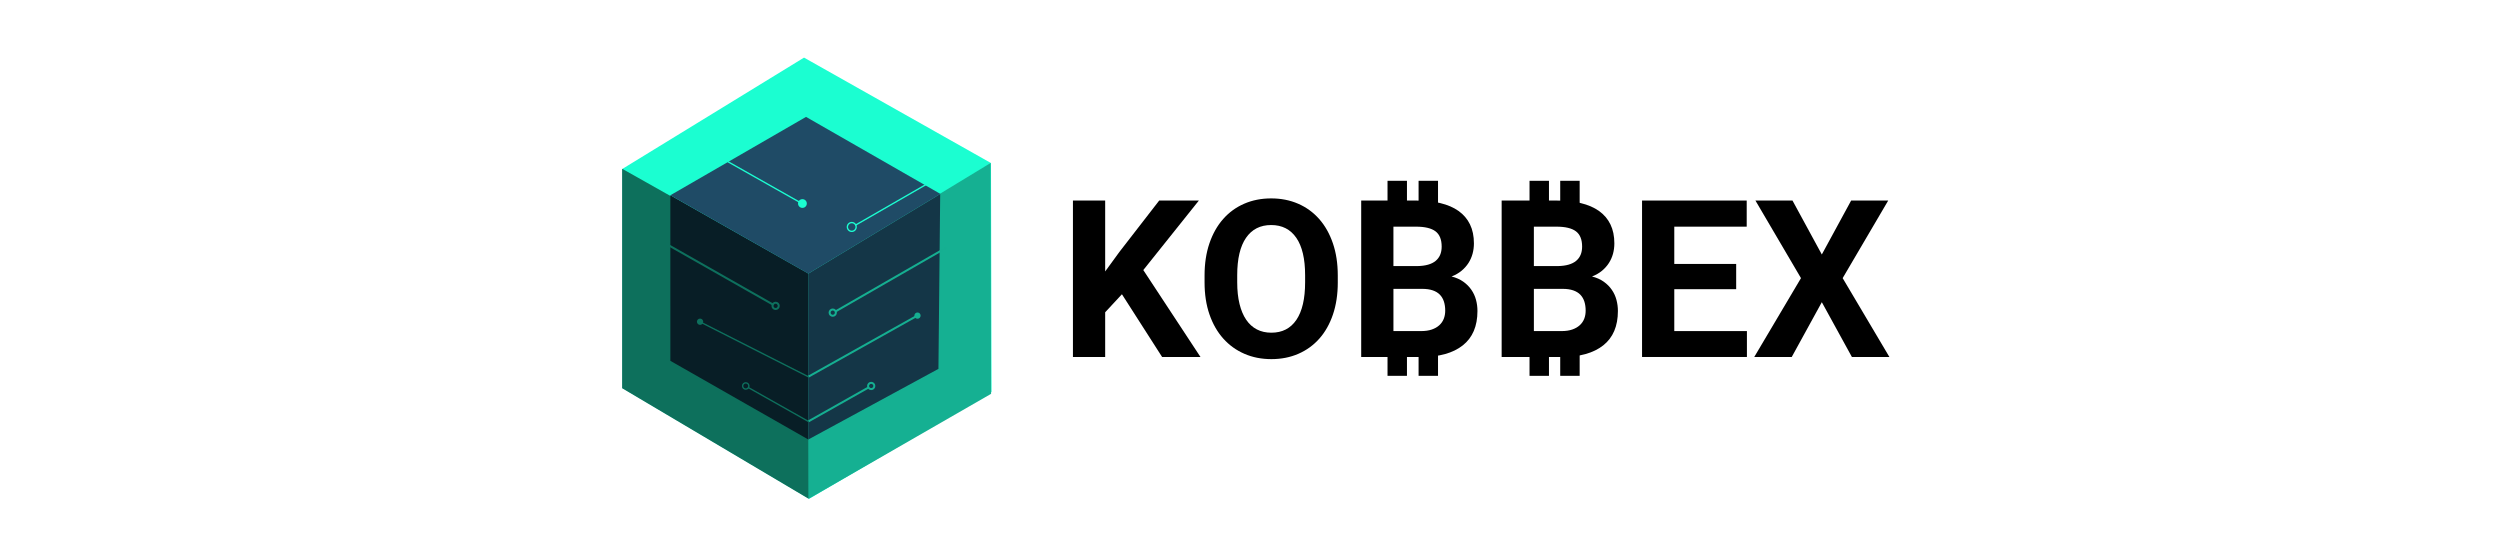 <svg width="217" height="48" viewBox="0 0 217 48" fill="none" xmlns="http://www.w3.org/2000/svg">
<path d="M97.384 25.54L95.929 27.106V30.986H93.131V17.407H95.929V23.562L97.159 21.874L100.619 17.407H104.061L99.239 23.441L104.201 30.986H100.871L97.383 25.54L97.384 25.54Z" fill="black"/>
<path d="M116.12 24.505C116.12 25.543 115.979 26.474 115.7 27.298C115.421 28.122 115.027 28.819 114.52 29.391C114.013 29.963 113.406 30.403 112.697 30.711C111.988 31.019 111.208 31.172 110.356 31.172C109.505 31.172 108.724 31.019 108.016 30.711C107.307 30.403 106.696 29.963 106.183 29.391C105.67 28.819 105.27 28.122 104.984 27.298C104.698 26.474 104.556 25.543 104.556 24.505V23.907C104.556 22.875 104.697 21.946 104.98 21.119C105.263 20.292 105.659 19.59 106.169 19.012C106.678 18.434 107.288 17.991 107.996 17.683C108.705 17.375 109.486 17.221 110.337 17.221C111.189 17.221 111.969 17.375 112.678 17.683C113.387 17.991 113.996 18.434 114.506 19.012C115.016 19.59 115.412 20.293 115.695 21.119C115.977 21.946 116.119 22.875 116.119 23.907V24.505H116.12ZM113.284 23.889C113.284 22.465 113.029 21.383 112.52 20.643C112.01 19.903 111.282 19.533 110.337 19.533C109.392 19.533 108.665 19.903 108.155 20.643C107.645 21.383 107.39 22.465 107.39 23.889V24.504C107.39 25.213 107.457 25.839 107.591 26.383C107.724 26.927 107.917 27.384 108.169 27.754C108.421 28.124 108.73 28.404 109.097 28.594C109.463 28.784 109.883 28.878 110.356 28.878C111.301 28.878 112.025 28.506 112.529 27.759C113.032 27.013 113.284 25.928 113.284 24.505V23.889V23.889Z" fill="black"/>
<path d="M118.152 30.986V17.407H122.909C123.699 17.407 124.404 17.482 125.026 17.631C125.647 17.78 126.175 18.008 126.607 18.316C127.039 18.624 127.368 19.011 127.595 19.477C127.822 19.943 127.936 20.494 127.936 21.128C127.936 21.439 127.897 21.737 127.819 22.023C127.742 22.309 127.623 22.577 127.465 22.825C127.306 23.074 127.106 23.299 126.863 23.501C126.621 23.703 126.332 23.869 125.996 24C126.394 24.099 126.734 24.251 127.017 24.453C127.3 24.654 127.533 24.889 127.717 25.157C127.9 25.424 128.034 25.715 128.118 26.029C128.202 26.343 128.243 26.665 128.243 26.994C128.243 28.312 127.819 29.307 126.97 29.978C126.122 30.65 124.914 30.986 123.347 30.986H118.153H118.152ZM120.95 23.096H123.021C123.735 23.084 124.267 22.933 124.615 22.644C124.963 22.354 125.137 21.943 125.137 21.408C125.137 20.793 124.958 20.35 124.601 20.079C124.243 19.809 123.679 19.674 122.908 19.674H120.949V23.096H120.95ZM120.95 25.073V28.738H123.347C123.707 28.738 124.018 28.694 124.279 28.603C124.54 28.513 124.758 28.389 124.932 28.23C125.106 28.072 125.235 27.885 125.319 27.671C125.403 27.456 125.445 27.221 125.445 26.966C125.445 26.674 125.407 26.411 125.333 26.179C125.259 25.946 125.142 25.747 124.983 25.581C124.825 25.417 124.618 25.291 124.363 25.204C124.108 25.117 123.804 25.073 123.449 25.073H120.95Z" fill="black"/>
<path d="M130.343 30.986V17.407H135.099C135.889 17.407 136.594 17.482 137.217 17.631C137.838 17.78 138.365 18.008 138.797 18.316C139.229 18.624 139.559 19.011 139.785 19.477C140.012 19.943 140.126 20.494 140.126 21.128C140.126 21.439 140.087 21.737 140.01 22.023C139.932 22.309 139.814 22.577 139.655 22.825C139.497 23.074 139.296 23.299 139.054 23.501C138.811 23.703 138.522 23.869 138.186 24C138.584 24.099 138.925 24.251 139.207 24.453C139.49 24.654 139.724 24.889 139.907 25.157C140.091 25.424 140.224 25.715 140.308 26.029C140.392 26.343 140.434 26.665 140.434 26.994C140.434 28.312 140.01 29.307 139.161 29.978C138.312 30.65 137.105 30.986 135.538 30.986H130.343H130.343ZM133.141 23.096H135.211C135.926 23.084 136.458 22.933 136.806 22.644C137.153 22.354 137.328 21.943 137.328 21.408C137.328 20.793 137.149 20.35 136.791 20.079C136.433 19.809 135.869 19.674 135.099 19.674H133.14V23.096H133.141ZM133.141 25.073V28.738H135.537C135.898 28.738 136.209 28.694 136.47 28.603C136.731 28.513 136.948 28.389 137.122 28.23C137.297 28.072 137.426 27.885 137.51 27.671C137.594 27.456 137.635 27.221 137.635 26.966C137.635 26.674 137.598 26.411 137.524 26.179C137.449 25.946 137.332 25.747 137.174 25.581C137.015 25.417 136.808 25.291 136.554 25.204C136.299 25.117 135.994 25.073 135.64 25.073H133.141Z" fill="black"/>
<path d="M150.7 25.101H145.328V28.738H151.632V30.986H142.53V17.407H151.614V19.674H145.328V22.91H150.7V25.102V25.101Z" fill="black"/>
<path d="M158.134 22.089L160.68 17.407H163.897L159.943 24.141L164 30.986H160.745L158.134 26.23L155.523 30.986H152.269L156.325 24.141L152.371 17.407H155.588L158.134 22.089Z" fill="black"/>
<path d="M122.124 18.42V15.693H120.437V18.42H122.124Z" fill="black"/>
<path d="M124.82 18.42V15.693H123.133V18.42H124.82Z" fill="black"/>
<path d="M122.124 32.622V29.895H120.437V32.622H122.124Z" fill="black"/>
<path d="M124.82 32.622V29.895H123.133V32.622H124.82Z" fill="black"/>
<path d="M134.45 18.421V15.694H132.763V18.421H134.45Z" fill="black"/>
<path d="M137.114 18.42V15.693H135.427V18.42H137.114Z" fill="black"/>
<path d="M134.45 32.623V29.896H132.763V32.623H134.45Z" fill="black"/>
<path d="M137.114 32.622V29.895H135.427V32.622H137.114Z" fill="black"/>
<path d="M70.235 43.295L86.067 34.018L86.018 14.153L69.79 5L54.044 14.648V33.696L70.235 43.295Z" fill="#1BFED1"/>
<path d="M85.984 14.148L70.162 23.751L70.192 43.294L86.025 34.185L85.984 14.148Z" fill="#15B092"/>
<path d="M54 14.648L70.161 23.751L70.191 43.294L54 33.696V14.648Z" fill="#0D705C"/>
<path d="M58.187 16.949L58.188 31.321L70.161 38.149V23.752L58.187 16.949Z" fill="#081E26"/>
<path d="M70.162 23.751L81.609 16.845L81.456 32.018L70.162 38.148V23.751Z" fill="#143647"/>
<path d="M58.187 16.949L69.964 10.146L81.623 16.83L70.161 23.752L58.187 16.949Z" fill="#1F4B66"/>
<path d="M82.147 21.494L72.524 27.029" stroke="#15AF91" stroke-width="0.176" stroke-miterlimit="10"/>
<path d="M72.282 27.409C72.433 27.409 72.554 27.288 72.554 27.137C72.554 26.987 72.433 26.865 72.282 26.865C72.132 26.865 72.01 26.987 72.01 27.137C72.01 27.288 72.132 27.409 72.282 27.409Z" stroke="#15AF91" stroke-width="0.176" stroke-miterlimit="10"/>
<path d="M79.481 27.476L70.169 32.694" stroke="#15AF91" stroke-width="0.176" stroke-miterlimit="10"/>
<path d="M79.638 27.668C79.789 27.668 79.911 27.546 79.911 27.396C79.911 27.245 79.789 27.123 79.638 27.123C79.488 27.123 79.366 27.245 79.366 27.396C79.366 27.546 79.488 27.668 79.638 27.668Z" fill="#15AF91"/>
<path d="M75.352 33.653L70.174 36.574" stroke="#15AF91" stroke-width="0.176" stroke-miterlimit="10"/>
<path d="M75.62 33.774C75.77 33.774 75.892 33.652 75.892 33.502C75.892 33.351 75.77 33.23 75.62 33.23C75.47 33.23 75.348 33.351 75.348 33.502C75.348 33.652 75.47 33.774 75.62 33.774Z" stroke="#15AF91" stroke-width="0.176" stroke-miterlimit="10"/>
<path d="M64.978 33.653L70.157 36.574" stroke="#0D705D" stroke-width="0.118" stroke-miterlimit="10" stroke-linecap="round"/>
<path d="M64.731 33.774C64.882 33.774 65.004 33.652 65.004 33.502C65.004 33.351 64.882 33.23 64.731 33.23C64.581 33.23 64.459 33.351 64.459 33.502C64.459 33.652 64.581 33.774 64.731 33.774Z" stroke="#0D705D" stroke-width="0.118" stroke-miterlimit="10" stroke-linecap="round"/>
<path d="M60.766 28.198C60.916 28.198 61.038 28.076 61.038 27.926C61.038 27.776 60.916 27.654 60.766 27.654C60.615 27.654 60.493 27.776 60.493 27.926C60.493 28.076 60.615 28.198 60.766 28.198Z" fill="#0D705D"/>
<path d="M70.144 32.692L60.913 28.014" stroke="#0D705D" stroke-width="0.118" stroke-miterlimit="10" stroke-linecap="round"/>
<path d="M67.323 26.822C67.474 26.822 67.595 26.7 67.595 26.55C67.595 26.399 67.474 26.277 67.323 26.277C67.173 26.277 67.051 26.399 67.051 26.55C67.051 26.7 67.173 26.822 67.323 26.822Z" stroke="#0D705D" stroke-width="0.176" stroke-miterlimit="10"/>
<path d="M67.139 26.462L57.845 21.18" stroke="#0D705D" stroke-width="0.176" stroke-miterlimit="10"/>
<path d="M69.651 18.046C69.861 18.046 70.032 17.876 70.032 17.665C70.032 17.455 69.861 17.284 69.651 17.284C69.44 17.284 69.269 17.455 69.269 17.665C69.269 17.876 69.44 18.046 69.651 18.046Z" fill="#1BFED1"/>
<path d="M69.536 17.624L63.208 14.048" stroke="#1BFED1" stroke-width="0.118" stroke-miterlimit="10" stroke-linecap="round"/>
<path d="M73.933 20.081C74.143 20.081 74.314 19.91 74.314 19.7C74.314 19.489 74.143 19.319 73.933 19.319C73.722 19.319 73.552 19.489 73.552 19.7C73.552 19.91 73.722 20.081 73.933 20.081Z" stroke="#1BFED1" stroke-width="0.118" stroke-miterlimit="10" stroke-linecap="round"/>
<path d="M74.288 19.524L81.304 15.485" stroke="#1BFED1" stroke-width="0.118" stroke-miterlimit="10" stroke-linecap="round"/>
</svg>
